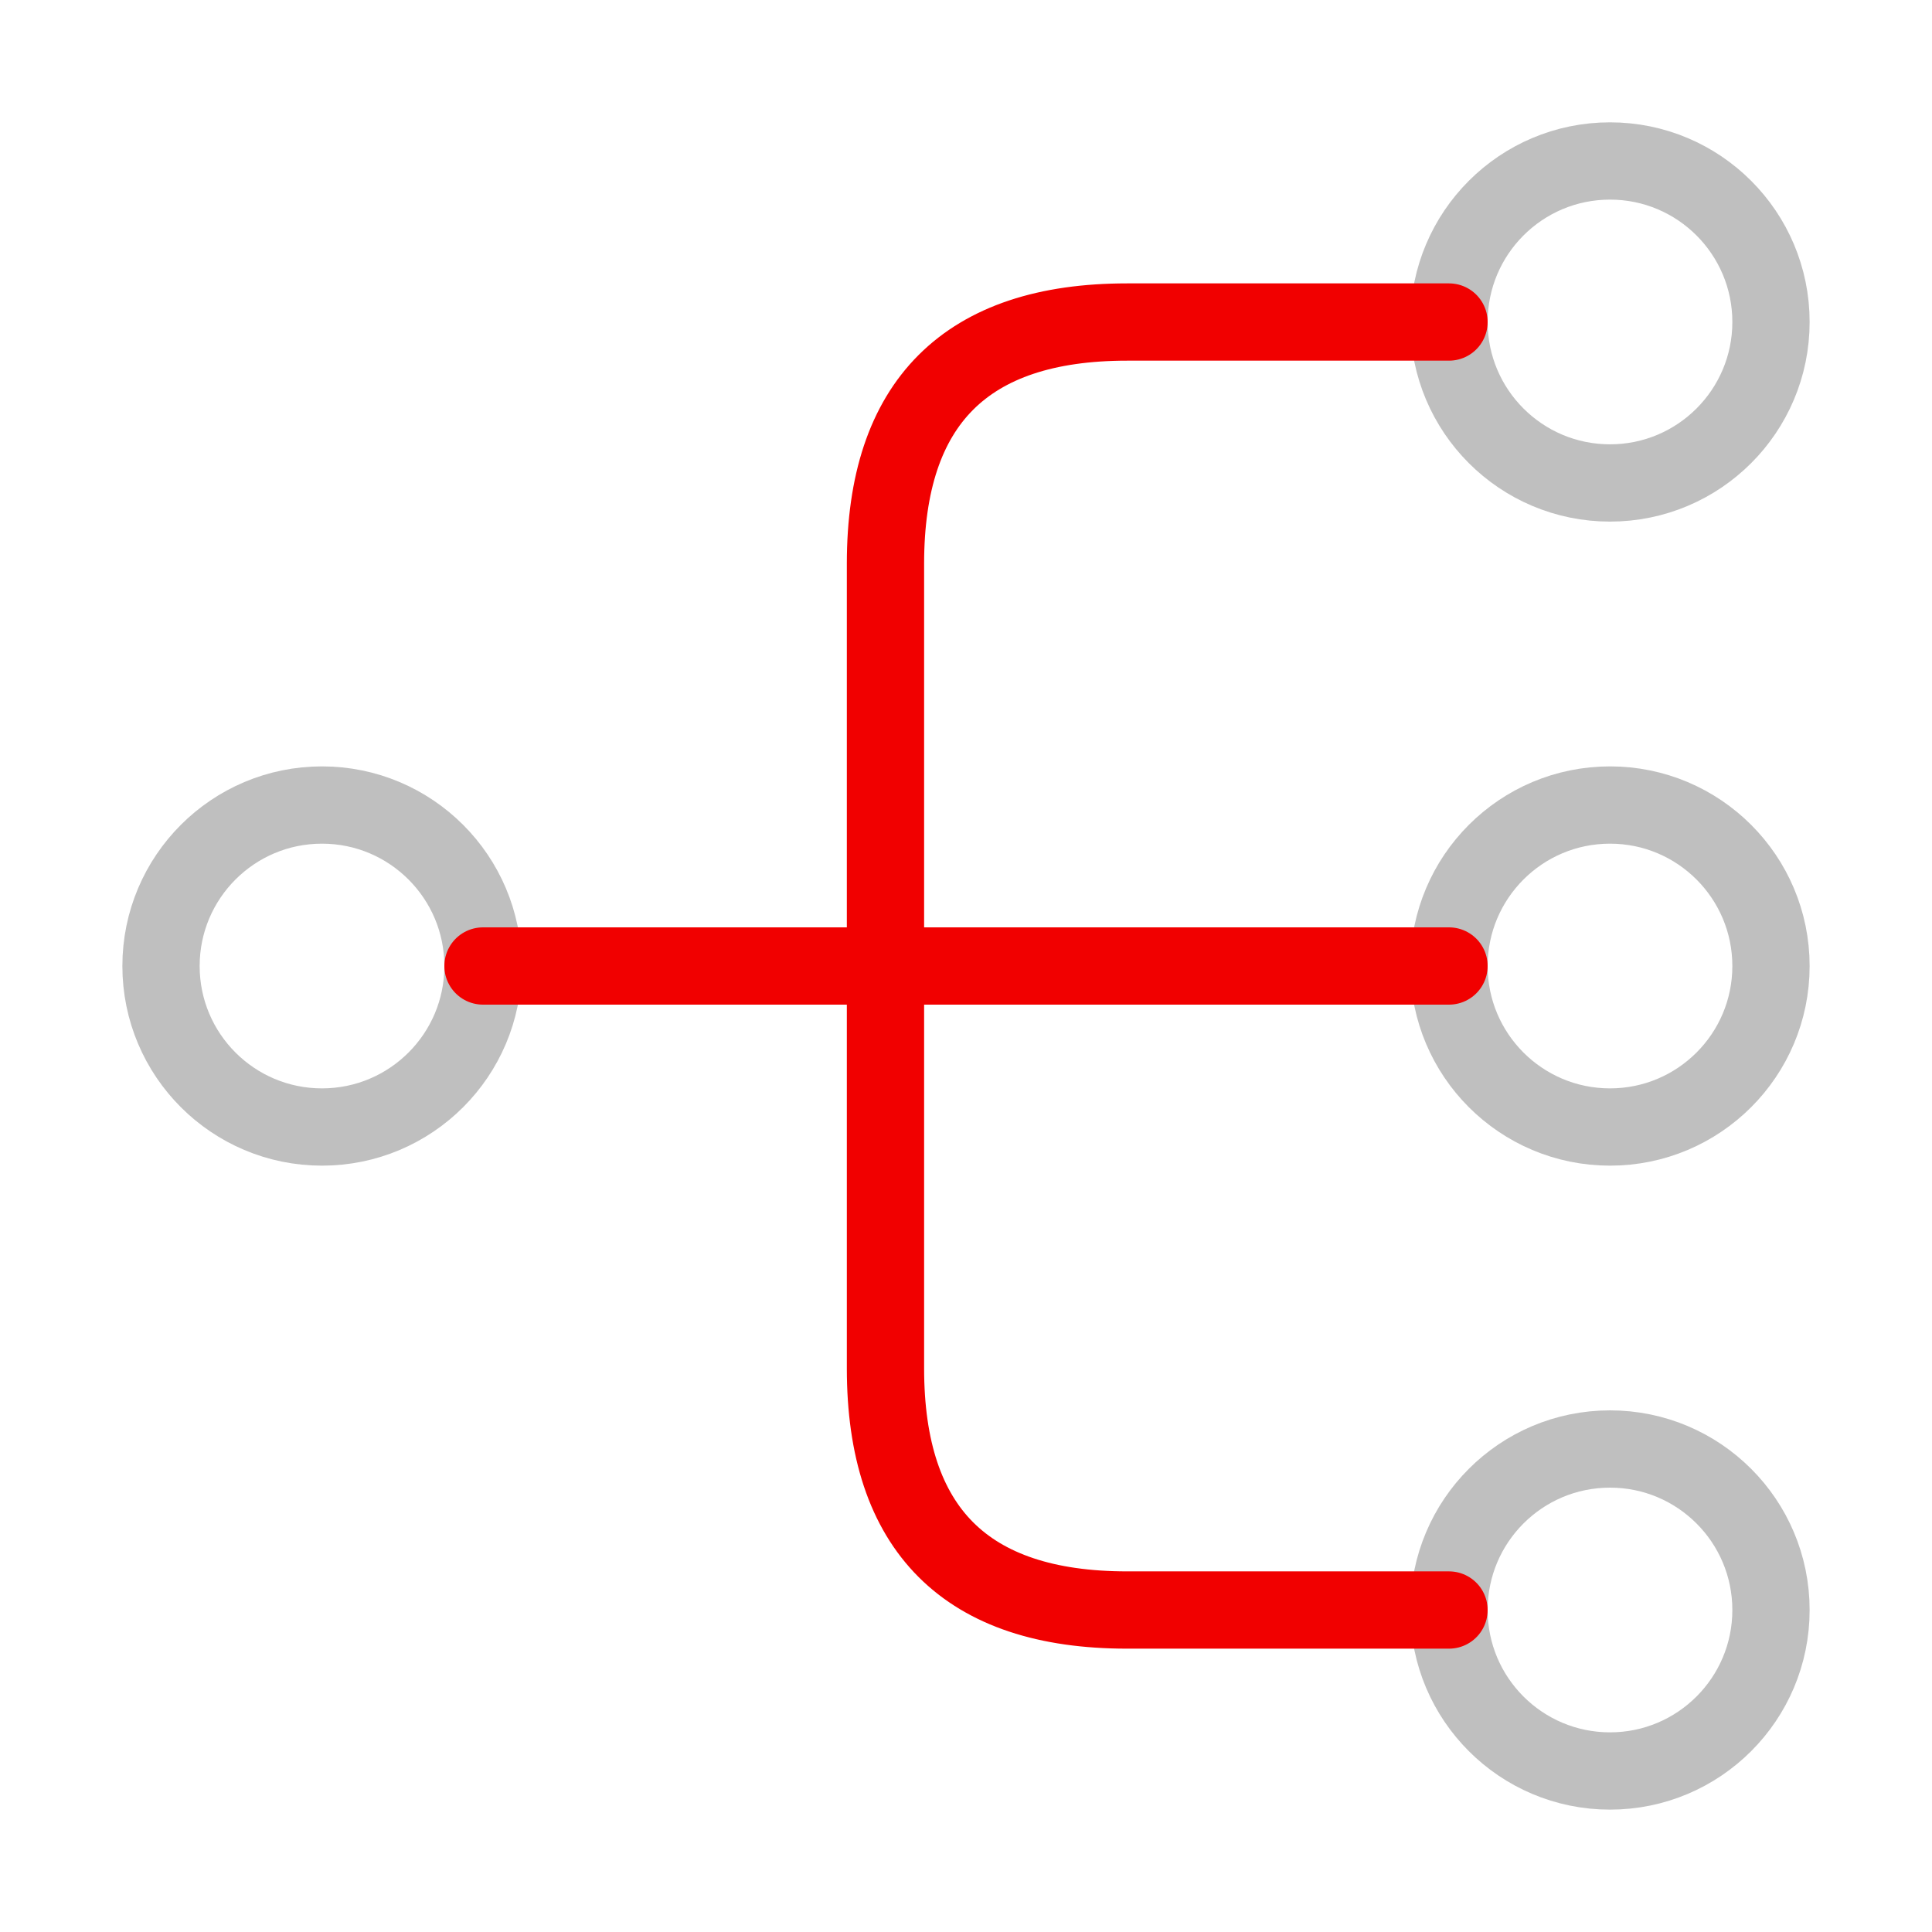 <svg width="50" height="50" viewBox="0 0 50 50" fill="none" xmlns="http://www.w3.org/2000/svg">
<path d="M41.667 29.167C43.968 29.167 45.833 27.302 45.833 25.001C45.833 22.7 43.968 20.834 41.667 20.834C39.365 20.834 37.5 22.7 37.5 25.001C37.5 27.302 39.365 29.167 41.667 29.167Z" stroke="#BFBFBF" stroke-width="2" stroke-linecap="round" stroke-linejoin="round"/>
<path d="M41.667 12.499C43.968 12.499 45.833 10.634 45.833 8.333C45.833 6.032 43.968 4.166 41.667 4.166C39.365 4.166 37.5 6.032 37.5 8.333C37.5 10.634 39.365 12.499 41.667 12.499Z" stroke="#BFBFBF" stroke-width="2" stroke-linecap="round" stroke-linejoin="round"/>
<path d="M41.667 45.833C43.968 45.833 45.833 43.968 45.833 41.667C45.833 39.365 43.968 37.5 41.667 37.5C39.365 37.5 37.5 39.365 37.5 41.667C37.5 43.968 39.365 45.833 41.667 45.833Z" stroke="#BFBFBF" stroke-width="2" stroke-linecap="round" stroke-linejoin="round"/>
<path d="M8.333 29.167C10.634 29.167 12.5 27.302 12.5 25.001C12.5 22.7 10.634 20.834 8.333 20.834C6.032 20.834 4.167 22.7 4.167 25.001C4.167 27.302 6.032 29.167 8.333 29.167Z" stroke="#BFBFBF" stroke-width="2" stroke-linecap="round" stroke-linejoin="round"/>
<path d="M12.5 25H37.5" stroke="#F10000" stroke-width="2" stroke-linecap="round" stroke-linejoin="round"/>
<path d="M37.5 8.334H29.166C25 8.334 22.916 10.417 22.916 14.584V35.417C22.916 39.584 25 41.667 29.166 41.667H37.5" stroke="#F10000" stroke-width="2" stroke-linecap="round" stroke-linejoin="round"/>
</svg>
